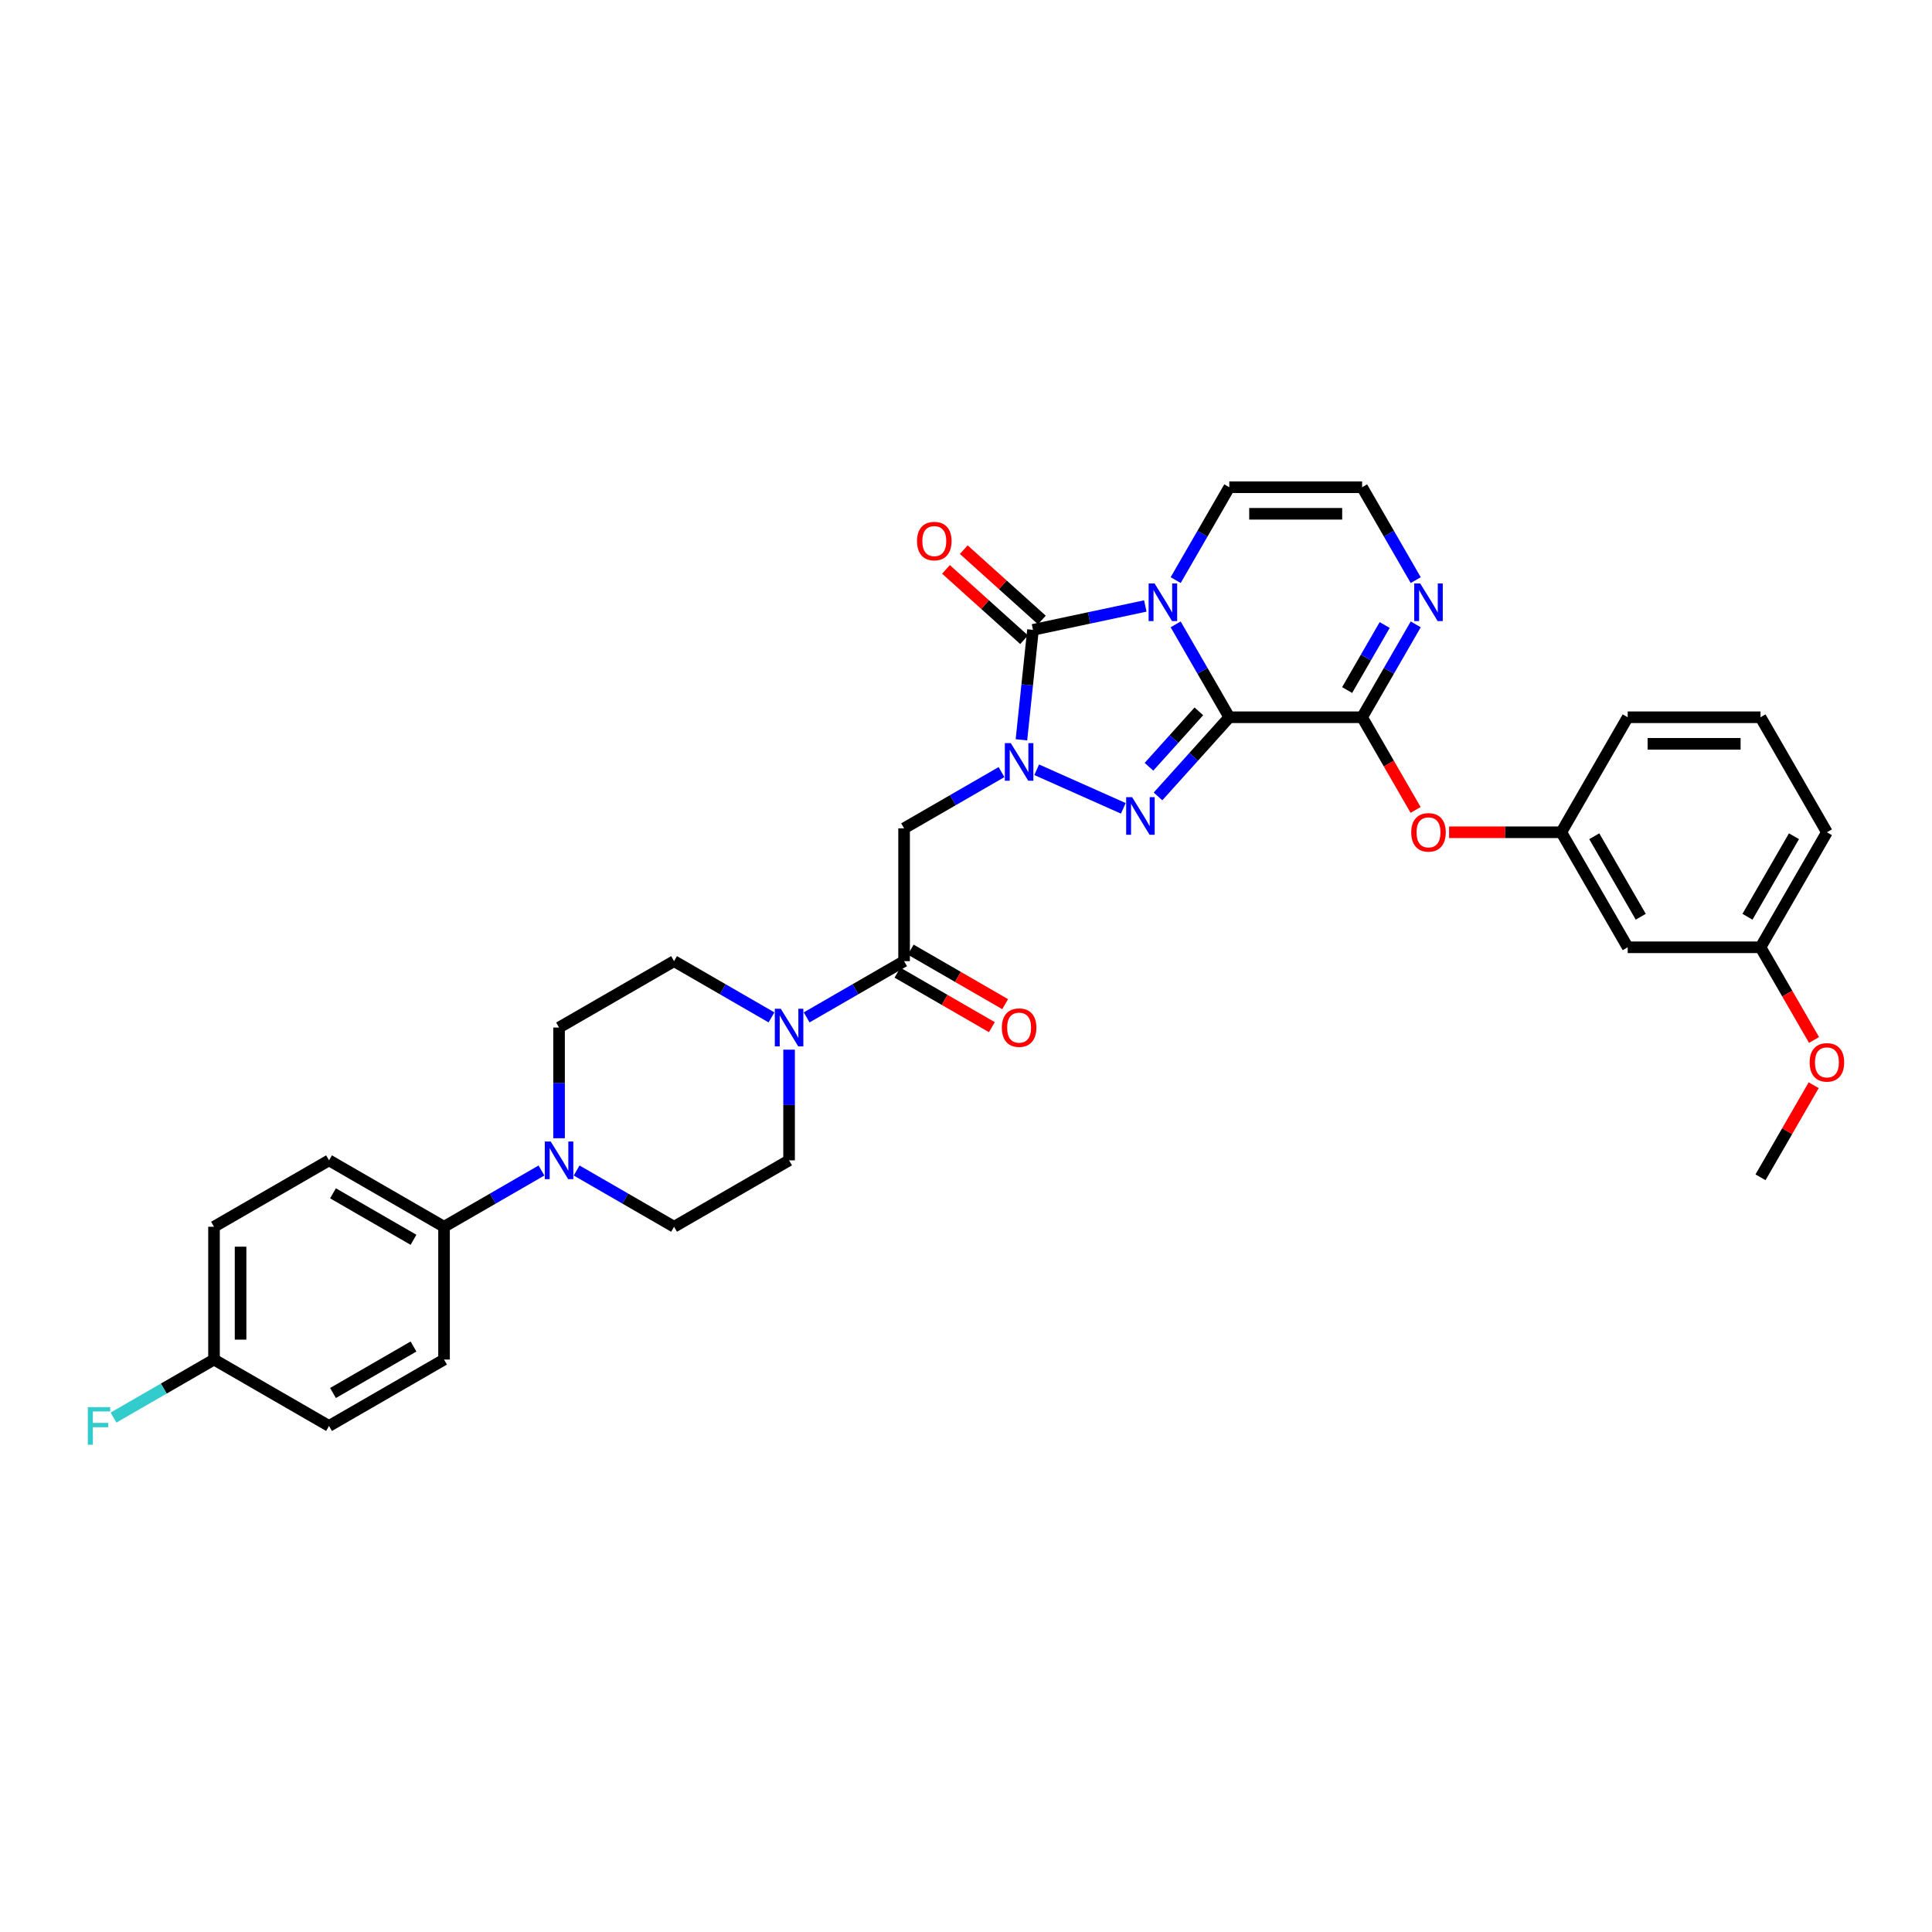 <?xml version='1.0' encoding='iso-8859-1'?>
<svg version='1.1' baseProfile='full'
              xmlns='http://www.w3.org/2000/svg'
                      xmlns:rdkit='http://www.rdkit.org/xml'
                      xmlns:xlink='http://www.w3.org/1999/xlink'
                  xml:space='preserve'
width='1000px' height='1000px' viewBox='0 0 1000 1000'>
<!-- END OF HEADER -->
<rect style='opacity:1.0;fill:#FFFFFF;stroke:none' width='1000' height='1000' x='0' y='0'> </rect>
<path class='bond-0' d='M 636.28,371.252 L 622.401,347.212' style='fill:none;fill-rule:evenodd;stroke:#000000;stroke-width:6px;stroke-linecap:butt;stroke-linejoin:miter;stroke-opacity:1' />
<path class='bond-0' d='M 622.401,347.212 L 608.522,323.173' style='fill:none;fill-rule:evenodd;stroke:#0000FF;stroke-width:6px;stroke-linecap:butt;stroke-linejoin:miter;stroke-opacity:1' />
<path class='bond-2' d='M 636.28,371.252 L 617.832,391.74' style='fill:none;fill-rule:evenodd;stroke:#000000;stroke-width:6px;stroke-linecap:butt;stroke-linejoin:miter;stroke-opacity:1' />
<path class='bond-2' d='M 617.832,391.74 L 599.385,412.227' style='fill:none;fill-rule:evenodd;stroke:#0000FF;stroke-width:6px;stroke-linecap:butt;stroke-linejoin:miter;stroke-opacity:1' />
<path class='bond-2' d='M 620.529,368.199 L 607.615,382.54' style='fill:none;fill-rule:evenodd;stroke:#000000;stroke-width:6px;stroke-linecap:butt;stroke-linejoin:miter;stroke-opacity:1' />
<path class='bond-2' d='M 607.615,382.54 L 594.702,396.882' style='fill:none;fill-rule:evenodd;stroke:#0000FF;stroke-width:6px;stroke-linecap:butt;stroke-linejoin:miter;stroke-opacity:1' />
<path class='bond-4' d='M 636.28,371.252 L 705.02,371.252' style='fill:none;fill-rule:evenodd;stroke:#000000;stroke-width:6px;stroke-linecap:butt;stroke-linejoin:miter;stroke-opacity:1' />
<path class='bond-3' d='M 592.808,313.656 L 563.74,319.834' style='fill:none;fill-rule:evenodd;stroke:#0000FF;stroke-width:6px;stroke-linecap:butt;stroke-linejoin:miter;stroke-opacity:1' />
<path class='bond-3' d='M 563.74,319.834 L 534.672,326.013' style='fill:none;fill-rule:evenodd;stroke:#000000;stroke-width:6px;stroke-linecap:butt;stroke-linejoin:miter;stroke-opacity:1' />
<path class='bond-10' d='M 608.522,300.269 L 622.401,276.23' style='fill:none;fill-rule:evenodd;stroke:#0000FF;stroke-width:6px;stroke-linecap:butt;stroke-linejoin:miter;stroke-opacity:1' />
<path class='bond-10' d='M 622.401,276.23 L 636.28,252.191' style='fill:none;fill-rule:evenodd;stroke:#000000;stroke-width:6px;stroke-linecap:butt;stroke-linejoin:miter;stroke-opacity:1' />
<path class='bond-1' d='M 536.588,398.428 L 581.432,418.394' style='fill:none;fill-rule:evenodd;stroke:#0000FF;stroke-width:6px;stroke-linecap:butt;stroke-linejoin:miter;stroke-opacity:1' />
<path class='bond-5' d='M 518.385,399.631 L 493.171,414.189' style='fill:none;fill-rule:evenodd;stroke:#0000FF;stroke-width:6px;stroke-linecap:butt;stroke-linejoin:miter;stroke-opacity:1' />
<path class='bond-5' d='M 493.171,414.189 L 467.956,428.746' style='fill:none;fill-rule:evenodd;stroke:#000000;stroke-width:6px;stroke-linecap:butt;stroke-linejoin:miter;stroke-opacity:1' />
<path class='bond-34' d='M 528.69,382.924 L 531.681,354.469' style='fill:none;fill-rule:evenodd;stroke:#0000FF;stroke-width:6px;stroke-linecap:butt;stroke-linejoin:miter;stroke-opacity:1' />
<path class='bond-34' d='M 531.681,354.469 L 534.672,326.013' style='fill:none;fill-rule:evenodd;stroke:#000000;stroke-width:6px;stroke-linecap:butt;stroke-linejoin:miter;stroke-opacity:1' />
<path class='bond-13' d='M 539.271,320.905 L 519.057,302.703' style='fill:none;fill-rule:evenodd;stroke:#000000;stroke-width:6px;stroke-linecap:butt;stroke-linejoin:miter;stroke-opacity:1' />
<path class='bond-13' d='M 519.057,302.703 L 498.842,284.502' style='fill:none;fill-rule:evenodd;stroke:#FF0000;stroke-width:6px;stroke-linecap:butt;stroke-linejoin:miter;stroke-opacity:1' />
<path class='bond-13' d='M 530.072,331.121 L 509.858,312.92' style='fill:none;fill-rule:evenodd;stroke:#000000;stroke-width:6px;stroke-linecap:butt;stroke-linejoin:miter;stroke-opacity:1' />
<path class='bond-13' d='M 509.858,312.92 L 489.643,294.719' style='fill:none;fill-rule:evenodd;stroke:#FF0000;stroke-width:6px;stroke-linecap:butt;stroke-linejoin:miter;stroke-opacity:1' />
<path class='bond-8' d='M 705.02,371.252 L 718.899,347.212' style='fill:none;fill-rule:evenodd;stroke:#000000;stroke-width:6px;stroke-linecap:butt;stroke-linejoin:miter;stroke-opacity:1' />
<path class='bond-8' d='M 718.899,347.212 L 732.778,323.173' style='fill:none;fill-rule:evenodd;stroke:#0000FF;stroke-width:6px;stroke-linecap:butt;stroke-linejoin:miter;stroke-opacity:1' />
<path class='bond-8' d='M 697.277,357.166 L 706.992,340.338' style='fill:none;fill-rule:evenodd;stroke:#000000;stroke-width:6px;stroke-linecap:butt;stroke-linejoin:miter;stroke-opacity:1' />
<path class='bond-8' d='M 706.992,340.338 L 716.708,323.511' style='fill:none;fill-rule:evenodd;stroke:#0000FF;stroke-width:6px;stroke-linecap:butt;stroke-linejoin:miter;stroke-opacity:1' />
<path class='bond-11' d='M 705.02,371.252 L 718.867,395.236' style='fill:none;fill-rule:evenodd;stroke:#000000;stroke-width:6px;stroke-linecap:butt;stroke-linejoin:miter;stroke-opacity:1' />
<path class='bond-11' d='M 718.867,395.236 L 732.714,419.22' style='fill:none;fill-rule:evenodd;stroke:#FF0000;stroke-width:6px;stroke-linecap:butt;stroke-linejoin:miter;stroke-opacity:1' />
<path class='bond-6' d='M 467.956,428.746 L 467.956,497.486' style='fill:none;fill-rule:evenodd;stroke:#000000;stroke-width:6px;stroke-linecap:butt;stroke-linejoin:miter;stroke-opacity:1' />
<path class='bond-7' d='M 467.956,497.486 L 442.741,512.044' style='fill:none;fill-rule:evenodd;stroke:#000000;stroke-width:6px;stroke-linecap:butt;stroke-linejoin:miter;stroke-opacity:1' />
<path class='bond-7' d='M 442.741,512.044 L 417.527,526.602' style='fill:none;fill-rule:evenodd;stroke:#0000FF;stroke-width:6px;stroke-linecap:butt;stroke-linejoin:miter;stroke-opacity:1' />
<path class='bond-19' d='M 464.519,503.439 L 488.957,517.548' style='fill:none;fill-rule:evenodd;stroke:#000000;stroke-width:6px;stroke-linecap:butt;stroke-linejoin:miter;stroke-opacity:1' />
<path class='bond-19' d='M 488.957,517.548 L 513.395,531.658' style='fill:none;fill-rule:evenodd;stroke:#FF0000;stroke-width:6px;stroke-linecap:butt;stroke-linejoin:miter;stroke-opacity:1' />
<path class='bond-19' d='M 471.393,491.533 L 495.831,505.642' style='fill:none;fill-rule:evenodd;stroke:#000000;stroke-width:6px;stroke-linecap:butt;stroke-linejoin:miter;stroke-opacity:1' />
<path class='bond-19' d='M 495.831,505.642 L 520.269,519.752' style='fill:none;fill-rule:evenodd;stroke:#FF0000;stroke-width:6px;stroke-linecap:butt;stroke-linejoin:miter;stroke-opacity:1' />
<path class='bond-15' d='M 399.324,526.602 L 374.11,512.044' style='fill:none;fill-rule:evenodd;stroke:#0000FF;stroke-width:6px;stroke-linecap:butt;stroke-linejoin:miter;stroke-opacity:1' />
<path class='bond-15' d='M 374.11,512.044 L 348.895,497.486' style='fill:none;fill-rule:evenodd;stroke:#000000;stroke-width:6px;stroke-linecap:butt;stroke-linejoin:miter;stroke-opacity:1' />
<path class='bond-16' d='M 408.426,543.308 L 408.426,571.952' style='fill:none;fill-rule:evenodd;stroke:#0000FF;stroke-width:6px;stroke-linecap:butt;stroke-linejoin:miter;stroke-opacity:1' />
<path class='bond-16' d='M 408.426,571.952 L 408.426,600.596' style='fill:none;fill-rule:evenodd;stroke:#000000;stroke-width:6px;stroke-linecap:butt;stroke-linejoin:miter;stroke-opacity:1' />
<path class='bond-12' d='M 732.778,300.269 L 718.899,276.23' style='fill:none;fill-rule:evenodd;stroke:#0000FF;stroke-width:6px;stroke-linecap:butt;stroke-linejoin:miter;stroke-opacity:1' />
<path class='bond-12' d='M 718.899,276.23 L 705.02,252.191' style='fill:none;fill-rule:evenodd;stroke:#000000;stroke-width:6px;stroke-linecap:butt;stroke-linejoin:miter;stroke-opacity:1' />
<path class='bond-9' d='M 298.466,605.851 L 323.68,620.408' style='fill:none;fill-rule:evenodd;stroke:#0000FF;stroke-width:6px;stroke-linecap:butt;stroke-linejoin:miter;stroke-opacity:1' />
<path class='bond-9' d='M 323.68,620.408 L 348.895,634.966' style='fill:none;fill-rule:evenodd;stroke:#000000;stroke-width:6px;stroke-linecap:butt;stroke-linejoin:miter;stroke-opacity:1' />
<path class='bond-14' d='M 280.263,605.851 L 255.049,620.408' style='fill:none;fill-rule:evenodd;stroke:#0000FF;stroke-width:6px;stroke-linecap:butt;stroke-linejoin:miter;stroke-opacity:1' />
<path class='bond-14' d='M 255.049,620.408 L 229.834,634.966' style='fill:none;fill-rule:evenodd;stroke:#000000;stroke-width:6px;stroke-linecap:butt;stroke-linejoin:miter;stroke-opacity:1' />
<path class='bond-37' d='M 289.365,589.144 L 289.365,560.5' style='fill:none;fill-rule:evenodd;stroke:#0000FF;stroke-width:6px;stroke-linecap:butt;stroke-linejoin:miter;stroke-opacity:1' />
<path class='bond-37' d='M 289.365,560.5 L 289.365,531.856' style='fill:none;fill-rule:evenodd;stroke:#000000;stroke-width:6px;stroke-linecap:butt;stroke-linejoin:miter;stroke-opacity:1' />
<path class='bond-35' d='M 636.28,252.191 L 705.02,252.191' style='fill:none;fill-rule:evenodd;stroke:#000000;stroke-width:6px;stroke-linecap:butt;stroke-linejoin:miter;stroke-opacity:1' />
<path class='bond-35' d='M 646.591,265.939 L 694.709,265.939' style='fill:none;fill-rule:evenodd;stroke:#000000;stroke-width:6px;stroke-linecap:butt;stroke-linejoin:miter;stroke-opacity:1' />
<path class='bond-20' d='M 750.044,430.782 L 779.087,430.782' style='fill:none;fill-rule:evenodd;stroke:#FF0000;stroke-width:6px;stroke-linecap:butt;stroke-linejoin:miter;stroke-opacity:1' />
<path class='bond-20' d='M 779.087,430.782 L 808.129,430.782' style='fill:none;fill-rule:evenodd;stroke:#000000;stroke-width:6px;stroke-linecap:butt;stroke-linejoin:miter;stroke-opacity:1' />
<path class='bond-22' d='M 229.834,634.966 L 170.303,600.596' style='fill:none;fill-rule:evenodd;stroke:#000000;stroke-width:6px;stroke-linecap:butt;stroke-linejoin:miter;stroke-opacity:1' />
<path class='bond-22' d='M 214.03,641.717 L 172.359,617.658' style='fill:none;fill-rule:evenodd;stroke:#000000;stroke-width:6px;stroke-linecap:butt;stroke-linejoin:miter;stroke-opacity:1' />
<path class='bond-23' d='M 229.834,634.966 L 229.834,703.706' style='fill:none;fill-rule:evenodd;stroke:#000000;stroke-width:6px;stroke-linecap:butt;stroke-linejoin:miter;stroke-opacity:1' />
<path class='bond-17' d='M 348.895,497.486 L 289.365,531.856' style='fill:none;fill-rule:evenodd;stroke:#000000;stroke-width:6px;stroke-linecap:butt;stroke-linejoin:miter;stroke-opacity:1' />
<path class='bond-18' d='M 408.426,600.596 L 348.895,634.966' style='fill:none;fill-rule:evenodd;stroke:#000000;stroke-width:6px;stroke-linecap:butt;stroke-linejoin:miter;stroke-opacity:1' />
<path class='bond-21' d='M 808.129,430.782 L 842.499,490.313' style='fill:none;fill-rule:evenodd;stroke:#000000;stroke-width:6px;stroke-linecap:butt;stroke-linejoin:miter;stroke-opacity:1' />
<path class='bond-21' d='M 825.191,432.838 L 849.25,474.509' style='fill:none;fill-rule:evenodd;stroke:#000000;stroke-width:6px;stroke-linecap:butt;stroke-linejoin:miter;stroke-opacity:1' />
<path class='bond-31' d='M 808.129,430.782 L 842.499,371.252' style='fill:none;fill-rule:evenodd;stroke:#000000;stroke-width:6px;stroke-linecap:butt;stroke-linejoin:miter;stroke-opacity:1' />
<path class='bond-25' d='M 842.499,490.313 L 911.239,490.313' style='fill:none;fill-rule:evenodd;stroke:#000000;stroke-width:6px;stroke-linecap:butt;stroke-linejoin:miter;stroke-opacity:1' />
<path class='bond-27' d='M 170.303,600.596 L 110.773,634.966' style='fill:none;fill-rule:evenodd;stroke:#000000;stroke-width:6px;stroke-linecap:butt;stroke-linejoin:miter;stroke-opacity:1' />
<path class='bond-26' d='M 229.834,703.706 L 170.303,738.076' style='fill:none;fill-rule:evenodd;stroke:#000000;stroke-width:6px;stroke-linecap:butt;stroke-linejoin:miter;stroke-opacity:1' />
<path class='bond-26' d='M 214.03,696.955 L 172.359,721.014' style='fill:none;fill-rule:evenodd;stroke:#000000;stroke-width:6px;stroke-linecap:butt;stroke-linejoin:miter;stroke-opacity:1' />
<path class='bond-24' d='M 110.773,703.706 L 170.303,738.076' style='fill:none;fill-rule:evenodd;stroke:#000000;stroke-width:6px;stroke-linecap:butt;stroke-linejoin:miter;stroke-opacity:1' />
<path class='bond-28' d='M 110.773,703.706 L 84.761,718.724' style='fill:none;fill-rule:evenodd;stroke:#000000;stroke-width:6px;stroke-linecap:butt;stroke-linejoin:miter;stroke-opacity:1' />
<path class='bond-28' d='M 84.761,718.724 L 58.749,733.742' style='fill:none;fill-rule:evenodd;stroke:#33CCCC;stroke-width:6px;stroke-linecap:butt;stroke-linejoin:miter;stroke-opacity:1' />
<path class='bond-38' d='M 110.773,703.706 L 110.773,634.966' style='fill:none;fill-rule:evenodd;stroke:#000000;stroke-width:6px;stroke-linecap:butt;stroke-linejoin:miter;stroke-opacity:1' />
<path class='bond-38' d='M 124.521,693.395 L 124.521,645.277' style='fill:none;fill-rule:evenodd;stroke:#000000;stroke-width:6px;stroke-linecap:butt;stroke-linejoin:miter;stroke-opacity:1' />
<path class='bond-29' d='M 911.239,490.313 L 925.087,514.297' style='fill:none;fill-rule:evenodd;stroke:#000000;stroke-width:6px;stroke-linecap:butt;stroke-linejoin:miter;stroke-opacity:1' />
<path class='bond-29' d='M 925.087,514.297 L 938.934,538.281' style='fill:none;fill-rule:evenodd;stroke:#FF0000;stroke-width:6px;stroke-linecap:butt;stroke-linejoin:miter;stroke-opacity:1' />
<path class='bond-36' d='M 911.239,490.313 L 945.609,430.782' style='fill:none;fill-rule:evenodd;stroke:#000000;stroke-width:6px;stroke-linecap:butt;stroke-linejoin:miter;stroke-opacity:1' />
<path class='bond-36' d='M 904.489,474.509 L 928.548,432.838' style='fill:none;fill-rule:evenodd;stroke:#000000;stroke-width:6px;stroke-linecap:butt;stroke-linejoin:miter;stroke-opacity:1' />
<path class='bond-33' d='M 938.759,561.708 L 924.999,585.541' style='fill:none;fill-rule:evenodd;stroke:#FF0000;stroke-width:6px;stroke-linecap:butt;stroke-linejoin:miter;stroke-opacity:1' />
<path class='bond-33' d='M 924.999,585.541 L 911.239,609.374' style='fill:none;fill-rule:evenodd;stroke:#000000;stroke-width:6px;stroke-linecap:butt;stroke-linejoin:miter;stroke-opacity:1' />
<path class='bond-30' d='M 911.239,371.252 L 842.499,371.252' style='fill:none;fill-rule:evenodd;stroke:#000000;stroke-width:6px;stroke-linecap:butt;stroke-linejoin:miter;stroke-opacity:1' />
<path class='bond-30' d='M 900.928,385 L 852.81,385' style='fill:none;fill-rule:evenodd;stroke:#000000;stroke-width:6px;stroke-linecap:butt;stroke-linejoin:miter;stroke-opacity:1' />
<path class='bond-32' d='M 911.239,371.252 L 945.609,430.782' style='fill:none;fill-rule:evenodd;stroke:#000000;stroke-width:6px;stroke-linecap:butt;stroke-linejoin:miter;stroke-opacity:1' />
<path  class='atom-1' d='M 597.607 301.988
L 603.986 312.298
Q 604.618 313.316, 605.635 315.158
Q 606.653 317, 606.708 317.11
L 606.708 301.988
L 609.292 301.988
L 609.292 321.455
L 606.625 321.455
L 599.779 310.181
Q 598.981 308.861, 598.129 307.349
Q 597.304 305.837, 597.057 305.37
L 597.057 321.455
L 594.527 321.455
L 594.527 301.988
L 597.607 301.988
' fill='#0000FF'/>
<path  class='atom-2' d='M 523.183 384.643
L 529.563 394.954
Q 530.195 395.971, 531.212 397.813
Q 532.23 399.655, 532.285 399.765
L 532.285 384.643
L 534.869 384.643
L 534.869 404.11
L 532.202 404.11
L 525.356 392.836
Q 524.558 391.517, 523.706 390.004
Q 522.881 388.492, 522.634 388.025
L 522.634 404.11
L 520.104 404.11
L 520.104 384.643
L 523.183 384.643
' fill='#0000FF'/>
<path  class='atom-3' d='M 585.981 412.602
L 592.36 422.913
Q 592.992 423.93, 594.009 425.772
Q 595.027 427.615, 595.082 427.725
L 595.082 412.602
L 597.666 412.602
L 597.666 432.069
L 594.999 432.069
L 588.153 420.796
Q 587.355 419.476, 586.503 417.963
Q 585.678 416.451, 585.431 415.984
L 585.431 432.069
L 582.901 432.069
L 582.901 412.602
L 585.981 412.602
' fill='#0000FF'/>
<path  class='atom-8' d='M 404.122 522.123
L 410.502 532.434
Q 411.134 533.451, 412.151 535.293
Q 413.169 537.135, 413.224 537.245
L 413.224 522.123
L 415.808 522.123
L 415.808 541.59
L 413.141 541.59
L 406.295 530.316
Q 405.497 528.997, 404.645 527.484
Q 403.82 525.972, 403.573 525.505
L 403.573 541.59
L 401.043 541.59
L 401.043 522.123
L 404.122 522.123
' fill='#0000FF'/>
<path  class='atom-9' d='M 735.086 301.988
L 741.465 312.298
Q 742.098 313.316, 743.115 315.158
Q 744.133 317, 744.188 317.11
L 744.188 301.988
L 746.772 301.988
L 746.772 321.455
L 744.105 321.455
L 737.259 310.181
Q 736.461 308.861, 735.609 307.349
Q 734.784 305.837, 734.536 305.37
L 734.536 321.455
L 732.007 321.455
L 732.007 301.988
L 735.086 301.988
' fill='#0000FF'/>
<path  class='atom-10' d='M 285.061 590.862
L 291.44 601.173
Q 292.073 602.191, 293.09 604.033
Q 294.108 605.875, 294.163 605.985
L 294.163 590.862
L 296.747 590.862
L 296.747 610.33
L 294.08 610.33
L 287.234 599.056
Q 286.436 597.736, 285.584 596.224
Q 284.759 594.712, 284.511 594.244
L 284.511 610.33
L 281.982 610.33
L 281.982 590.862
L 285.061 590.862
' fill='#0000FF'/>
<path  class='atom-12' d='M 730.453 430.837
Q 730.453 426.163, 732.763 423.551
Q 735.073 420.939, 739.39 420.939
Q 743.706 420.939, 746.016 423.551
Q 748.326 426.163, 748.326 430.837
Q 748.326 435.566, 745.989 438.261
Q 743.651 440.928, 739.39 440.928
Q 735.1 440.928, 732.763 438.261
Q 730.453 435.594, 730.453 430.837
M 739.39 438.728
Q 742.359 438.728, 743.954 436.749
Q 745.576 434.742, 745.576 430.837
Q 745.576 427.015, 743.954 425.09
Q 742.359 423.138, 739.39 423.138
Q 736.42 423.138, 734.798 425.063
Q 733.203 426.988, 733.203 430.837
Q 733.203 434.769, 734.798 436.749
Q 736.42 438.728, 739.39 438.728
' fill='#FF0000'/>
<path  class='atom-14' d='M 474.652 280.072
Q 474.652 275.398, 476.962 272.785
Q 479.271 270.173, 483.588 270.173
Q 487.905 270.173, 490.215 272.785
Q 492.524 275.398, 492.524 280.072
Q 492.524 284.801, 490.187 287.496
Q 487.85 290.163, 483.588 290.163
Q 479.299 290.163, 476.962 287.496
Q 474.652 284.829, 474.652 280.072
M 483.588 287.963
Q 486.558 287.963, 488.152 285.984
Q 489.775 283.976, 489.775 280.072
Q 489.775 276.25, 488.152 274.325
Q 486.558 272.373, 483.588 272.373
Q 480.619 272.373, 478.996 274.298
Q 477.402 276.222, 477.402 280.072
Q 477.402 284.004, 478.996 285.984
Q 480.619 287.963, 483.588 287.963
' fill='#FF0000'/>
<path  class='atom-20' d='M 518.55 531.911
Q 518.55 527.237, 520.86 524.625
Q 523.17 522.013, 527.487 522.013
Q 531.803 522.013, 534.113 524.625
Q 536.423 527.237, 536.423 531.911
Q 536.423 536.64, 534.086 539.335
Q 531.748 542.002, 527.487 542.002
Q 523.197 542.002, 520.86 539.335
Q 518.55 536.668, 518.55 531.911
M 527.487 539.802
Q 530.456 539.802, 532.051 537.823
Q 533.673 535.816, 533.673 531.911
Q 533.673 528.089, 532.051 526.164
Q 530.456 524.212, 527.487 524.212
Q 524.517 524.212, 522.895 526.137
Q 521.3 528.062, 521.3 531.911
Q 521.3 535.843, 522.895 537.823
Q 524.517 539.802, 527.487 539.802
' fill='#FF0000'/>
<path  class='atom-29' d='M 45.455 728.342
L 57.03 728.342
L 57.03 730.569
L 48.067 730.569
L 48.067 736.481
L 56.041 736.481
L 56.041 738.736
L 48.067 738.736
L 48.067 747.809
L 45.455 747.809
L 45.455 728.342
' fill='#33CCCC'/>
<path  class='atom-30' d='M 936.673 549.898
Q 936.673 545.224, 938.983 542.612
Q 941.292 540, 945.609 540
Q 949.926 540, 952.236 542.612
Q 954.545 545.224, 954.545 549.898
Q 954.545 554.627, 952.208 557.322
Q 949.871 559.989, 945.609 559.989
Q 941.32 559.989, 938.983 557.322
Q 936.673 554.655, 936.673 549.898
M 945.609 557.789
Q 948.579 557.789, 950.174 555.81
Q 951.796 553.803, 951.796 549.898
Q 951.796 546.076, 950.174 544.151
Q 948.579 542.199, 945.609 542.199
Q 942.64 542.199, 941.017 544.124
Q 939.423 546.049, 939.423 549.898
Q 939.423 553.83, 941.017 555.81
Q 942.64 557.789, 945.609 557.789
' fill='#FF0000'/>
</svg>
